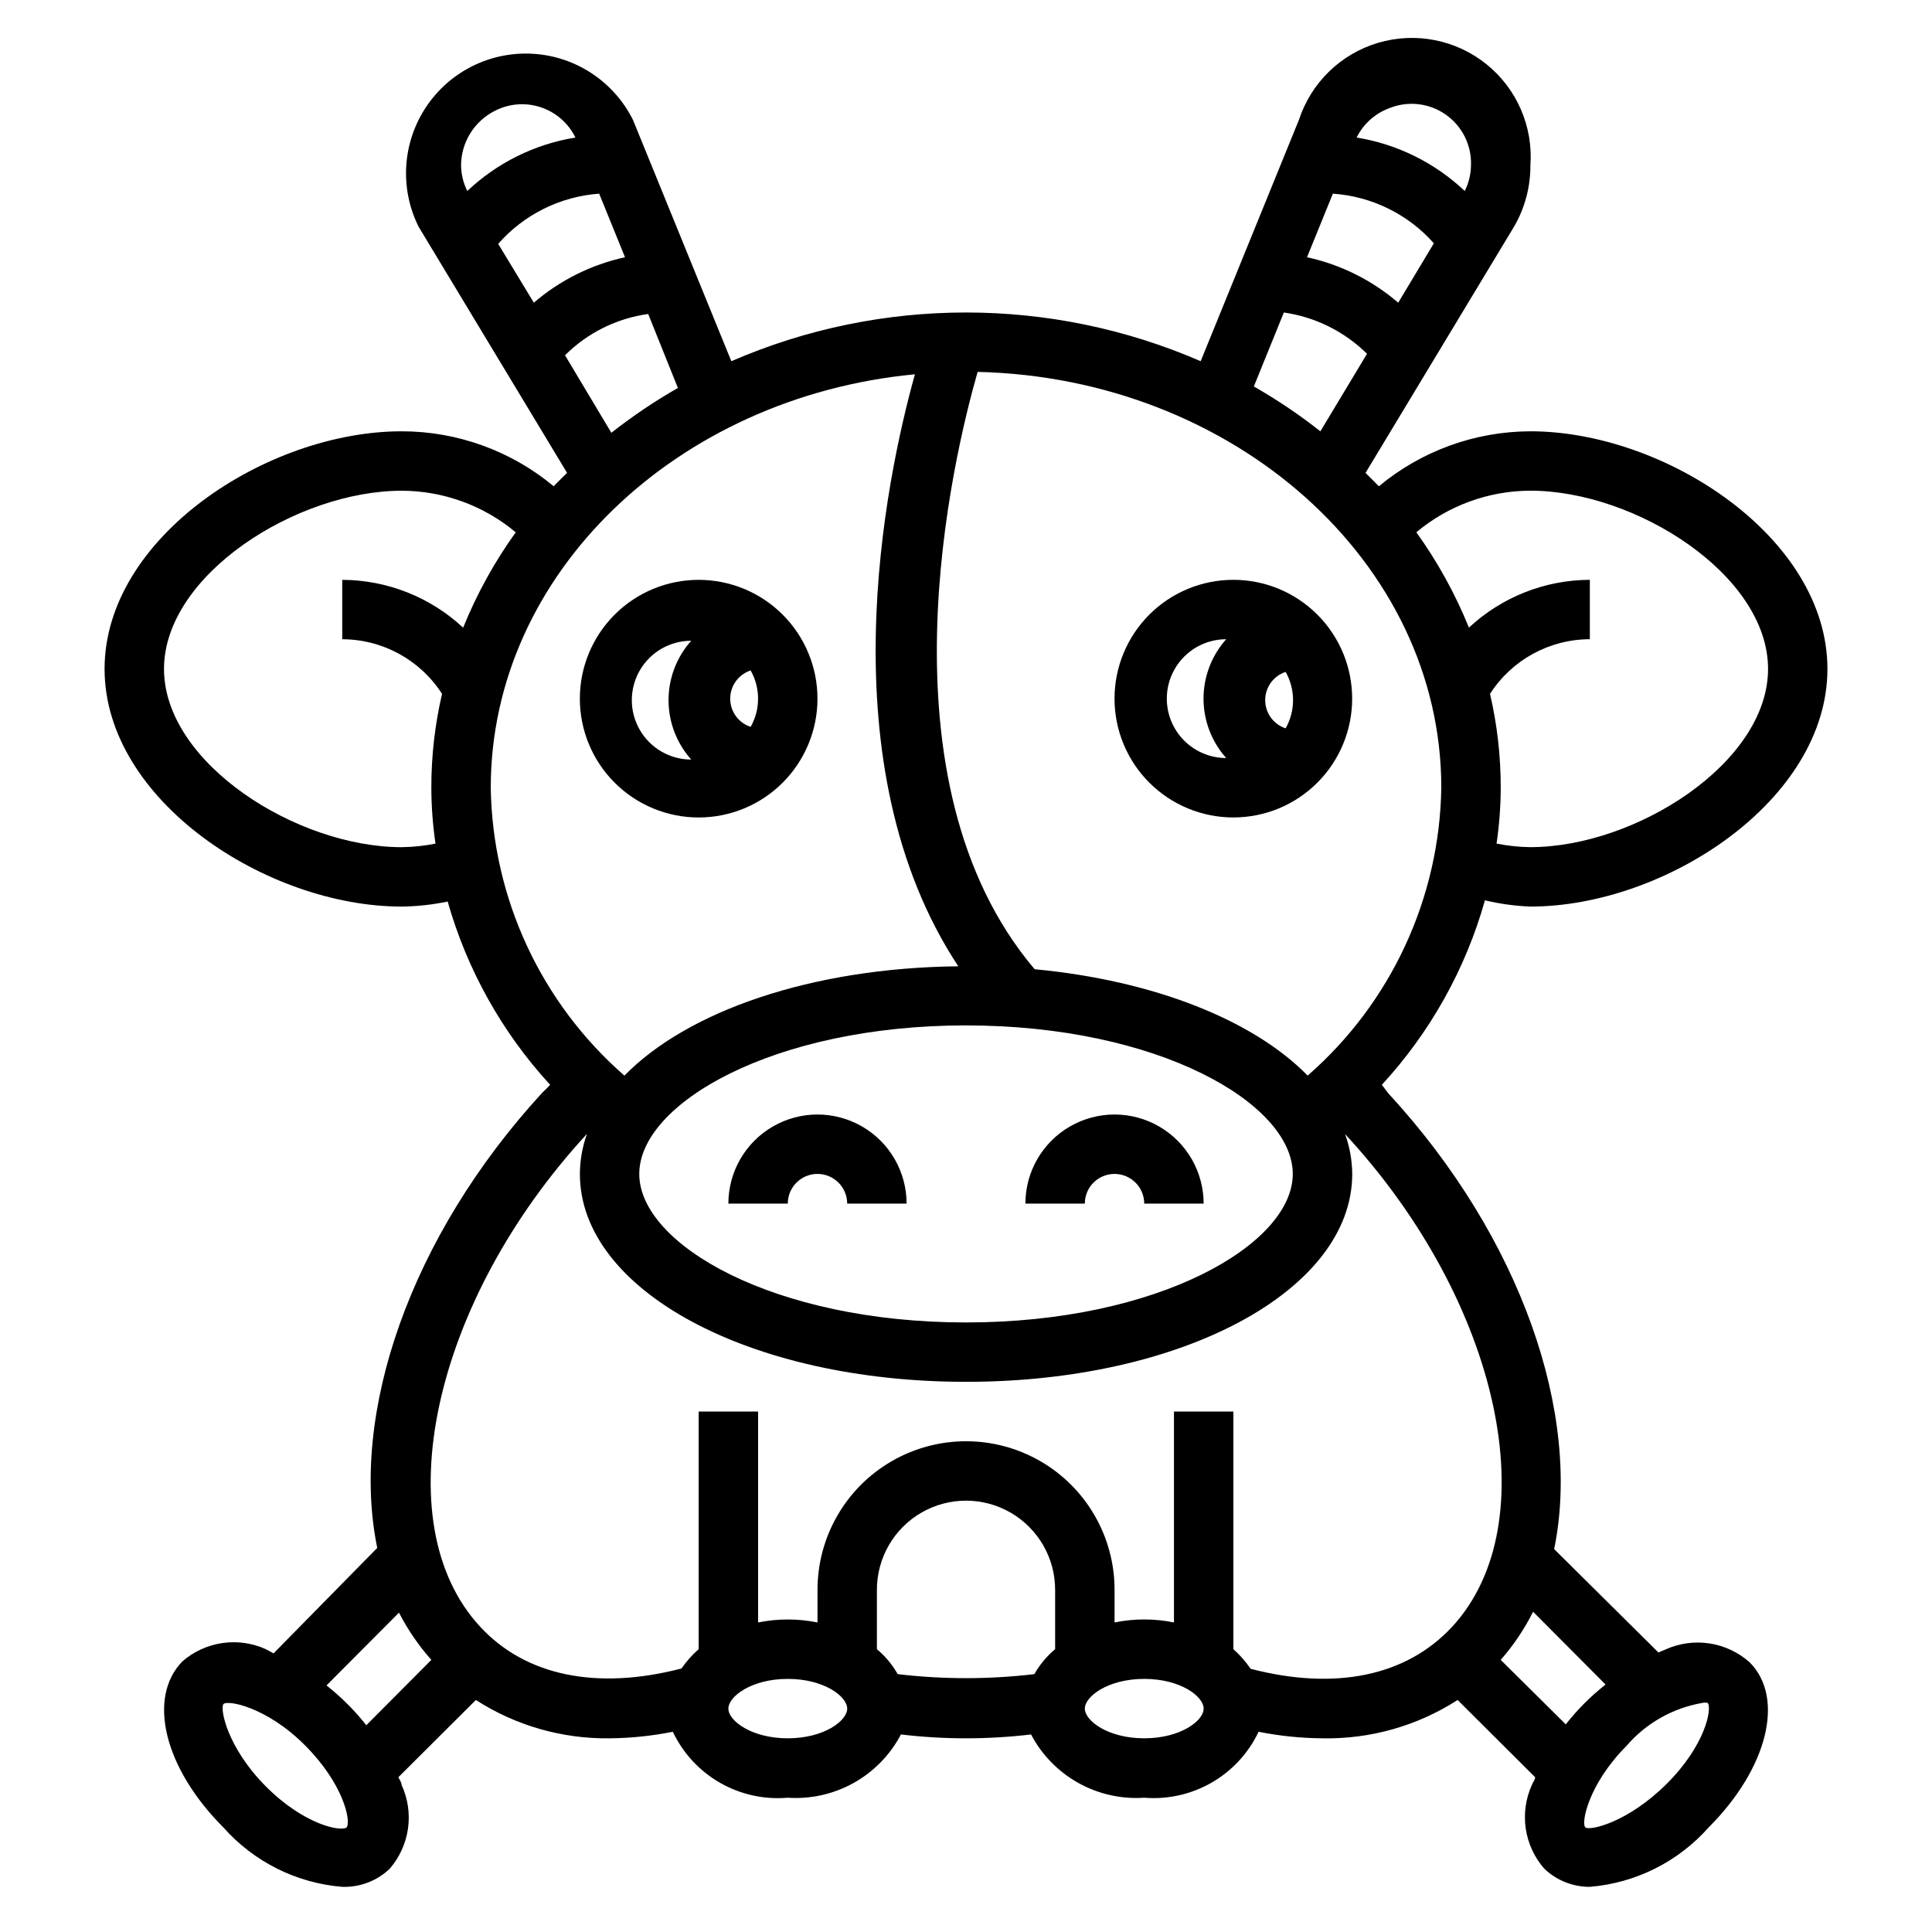 <?xml version="1.0" encoding="UTF-8"?>
<!-- Uploaded to: SVG Repo, www.svgrepo.com, Generator: SVG Repo Mixer Tools -->
<svg fill="#000000" width="800px" height="800px" version="1.1" viewBox="144 144 512 512" xmlns="http://www.w3.org/2000/svg">
 <g>
  <path d="m360.64 455.1c2.09 0 4.09 0.832 5.566 2.309 1.477 1.473 2.309 3.477 2.309 5.566h15.742c0-8.438-4.5-16.234-11.809-20.453-7.305-4.219-16.309-4.219-23.613 0-7.309 4.219-11.809 12.016-11.809 20.453h15.742c0-4.348 3.523-7.875 7.871-7.875z"/>
  <path d="m439.36 455.1c2.086 0 4.09 0.832 5.566 2.309 1.477 1.473 2.305 3.477 2.305 5.566h15.746c0-8.438-4.504-16.234-11.809-20.453-7.309-4.219-16.309-4.219-23.617 0-7.309 4.219-11.809 12.016-11.809 20.453h15.746c0-4.348 3.523-7.875 7.871-7.875z"/>
  <path d="m329.15 360.64c8.352 0 16.363-3.316 22.266-9.223 5.906-5.902 9.223-13.914 9.223-22.266 0-8.348-3.316-16.359-9.223-22.262-5.902-5.906-13.914-9.223-22.266-9.223-8.348 0-16.359 3.316-22.262 9.223-5.906 5.902-9.223 13.914-9.223 22.262 0 8.352 3.316 16.363 9.223 22.266 5.902 5.906 13.914 9.223 22.262 9.223zm13.777-38.965c2.625 4.641 2.625 10.316 0 14.957-3.231-1.062-5.414-4.078-5.414-7.481 0-3.398 2.184-6.414 5.414-7.477zm-15.742-7.871c-3.875 4.328-6.016 9.934-6.016 15.742 0 5.809 2.141 11.414 6.016 15.746-5.625 0-10.824-3-13.637-7.875-2.812-4.871-2.812-10.871 0-15.742s8.012-7.871 13.637-7.871z"/>
  <path d="m470.85 297.66c-8.352 0-16.359 3.316-22.266 9.223-5.906 5.902-9.223 13.914-9.223 22.262 0 8.352 3.316 16.363 9.223 22.266 5.906 5.906 13.914 9.223 22.266 9.223 8.352 0 16.359-3.316 22.266-9.223 5.902-5.902 9.223-13.914 9.223-22.266 0-8.348-3.32-16.359-9.223-22.262-5.906-5.906-13.914-9.223-22.266-9.223zm-1.891 47.23c-5.625 0-10.82-3-13.633-7.871-2.812-4.871-2.812-10.875 0-15.746s8.008-7.871 13.633-7.871c-3.871 4.328-6.012 9.934-6.012 15.742 0 5.812 2.141 11.418 6.012 15.746zm15.742-7.871h0.004c-3.231-1.062-5.414-4.078-5.414-7.481 0-3.398 2.184-6.414 5.414-7.477 2.621 4.641 2.621 10.316 0 14.957z"/>
  <path d="m549.57 258.3c-14.668 0.031-28.867 5.184-40.148 14.566l-3.543-3.543 39.359-65.258 0.004-0.004c2.859-4.922 4.352-10.52 4.328-16.215 0.758-10.312-3.594-20.344-11.648-26.828-8.051-6.488-18.777-8.609-28.691-5.676-9.918 2.938-17.758 10.555-20.984 20.379l-26.055 64c-39.672-17.211-84.703-17.211-124.38 0l-26.055-63.918c-5.051-10.152-15.129-16.844-26.445-17.547-11.316-0.703-22.152 4.684-28.418 14.129-6.269 9.449-7.023 21.523-1.973 31.676l39.359 65.258c-1.18 1.18-2.441 2.363-3.543 3.543v0.004c-11.32-9.418-25.578-14.57-40.305-14.566-35.66 0-78.719 28.105-78.719 62.977 0 34.875 43.059 62.977 78.719 62.977 4.102-0.047 8.188-0.496 12.203-1.336 5.133 18.086 14.434 34.723 27.156 48.57-0.617 0.691-1.273 1.348-1.969 1.965-35.266 38.336-51.168 85.254-43.848 120.76l-27.473 27.945-2.047-1.102c-3.609-1.637-7.609-2.199-11.531-1.629-3.922 0.574-7.598 2.258-10.586 4.856-9.367 9.605-4.883 28.262 10.863 44.008 8.074 9.109 19.355 14.75 31.488 15.742 4.672 0.164 9.215-1.566 12.594-4.801 2.602-3.008 4.281-6.699 4.84-10.637s-0.027-7.953-1.691-11.562c0-0.707-0.551-1.34-0.867-2.047l20.547-20.469c10.555 6.789 22.875 10.32 35.426 10.156 5.629-0.051 11.242-0.633 16.766-1.734 2.691 5.672 7.051 10.387 12.496 13.512s11.715 4.508 17.969 3.965c6.086 0.41 12.16-0.953 17.484-3.93s9.672-7.438 12.508-12.836c11.453 1.363 23.027 1.363 34.48 0 2.836 5.398 7.184 9.859 12.508 12.836 5.324 2.977 11.398 4.34 17.484 3.93 6.231 0.508 12.465-0.891 17.879-4.012s9.75-7.816 12.43-13.465c5.574 1.113 11.238 1.691 16.922 1.734 12.684 0.242 25.152-3.293 35.82-10.156l20.547 20.469c0 0.707-0.629 1.34-0.867 2.047-1.637 3.609-2.199 7.609-1.629 11.531 0.574 3.922 2.258 7.598 4.856 10.59 3.25 3.144 7.602 4.898 12.125 4.879 12.133-0.992 23.41-6.633 31.488-15.742 15.742-15.742 20.23-34.402 10.863-43.77-2.969-2.637-6.633-4.367-10.555-4.981-3.922-0.613-7.938-0.09-11.566 1.516l-2.047 0.867-27.633-27.395c7.32-35.504-8.582-82.422-43.926-120.76l-1.73-2.281c12.82-13.922 22.18-30.672 27.316-48.887 3.953 0.938 7.984 1.492 12.043 1.652 35.66 0 78.719-28.102 78.719-62.977 0.004-34.871-43.059-62.977-78.719-62.977zm-37.551-85.566c4.957-2.074 10.629-1.477 15.043 1.586 4.414 3.059 6.965 8.16 6.766 13.527-0.039 2.352-0.605 4.664-1.656 6.769-7.914-7.484-17.898-12.422-28.652-14.168 1.762-3.551 4.797-6.305 8.5-7.715zm-14.797 22.59c10.301 0.703 19.91 5.426 26.766 13.148l-9.445 15.742h-0.004c-6.93-5.957-15.234-10.094-24.164-12.043zm-12.988 31.488c8.328 1.199 16.051 5.035 22.039 10.945l-12.359 20.547v-0.004c-5.574-4.391-11.469-8.363-17.633-11.887zm-218.05-38.965c0.012-3.008 0.855-5.953 2.441-8.508 1.582-2.559 3.844-4.625 6.531-5.977 3.762-1.934 8.141-2.269 12.152-0.938 4.016 1.332 7.32 4.223 9.18 8.023-10.754 1.746-20.738 6.684-28.652 14.168-1.051-2.106-1.617-4.418-1.652-6.769zm9.84 20.781c6.824-7.781 16.441-12.559 26.762-13.305l6.848 16.848h0.004c-8.93 1.949-17.234 6.086-24.168 12.043zm17.711 29.52c5.961-5.945 13.699-9.785 22.043-10.941l7.871 19.602c-6.164 3.523-12.059 7.496-17.633 11.887zm-59.039 59.516v15.742c10.703 0.02 20.668 5.473 26.449 14.484-1.898 8.156-2.848 16.504-2.836 24.875 0.012 4.953 0.383 9.898 1.102 14.801-2.953 0.594-5.957 0.91-8.973 0.945-27.789 0-62.977-22.277-62.977-47.23s35.188-47.23 62.977-47.23v-0.004c11.055 0.023 21.754 3.922 30.23 11.02-5.629 7.844-10.309 16.324-13.934 25.27-8.703-8.109-20.145-12.633-32.039-12.672zm39.359 55.105c0-56.758 49.359-103.6 112.41-109.58-7.871 28.184-23.617 103.68 11.492 156.89-38.887 0.395-71.793 11.887-88.48 28.969l-0.004-0.004c-22.086-19.258-34.961-46.98-35.422-76.281zm125.95 62.977c51.012 0 86.594 20.703 86.594 39.359s-35.582 39.359-86.594 39.359-86.594-20.703-86.594-39.359c0-18.66 35.582-39.363 86.594-39.363zm-164.13 212.54c-1.496 1.18-11.258-0.629-21.492-10.941-10.234-10.316-12.121-20.547-11.176-21.73 0.945-1.18 11.336 0.629 21.57 10.863 10.23 10.234 12.277 19.996 11.098 21.809zm5.195-27.078v-0.004c-3.086-3.922-6.629-7.461-10.547-10.547l19.207-19.285v-0.004c2.324 4.516 5.207 8.723 8.578 12.52zm111.7 3.461c-9.605 0-15.742-4.644-15.742-7.871 0-3.227 6.141-7.871 15.742-7.871 9.605 0 15.742 4.644 15.742 7.871 0.004 3.227-6.137 7.871-15.742 7.871zm70.848-23.617c-2.215 1.855-4.082 4.098-5.508 6.613-12.031 1.418-24.184 1.418-36.211 0-1.43-2.516-3.293-4.758-5.512-6.613v-15.742c0-8.438 4.5-16.234 11.809-20.453 7.305-4.219 16.309-4.219 23.613 0 7.309 4.219 11.809 12.016 11.809 20.453zm23.617 23.617c-9.605 0-15.742-4.644-15.742-7.871 0-3.227 6.141-7.871 15.742-7.871 9.605 0 15.742 4.644 15.742 7.871 0.004 3.227-6.137 7.871-15.742 7.871zm147.84-9.367c0.492-0.117 1.004-0.117 1.496 0 1.18 1.496-0.629 11.258-10.941 21.492-10.312 10.23-20.309 12.434-21.492 11.492-1.18-0.945 0.629-11.258 10.863-21.57 5.164-6.019 12.262-10.055 20.074-11.414zm-44.793-24.168 19.207 19.285h0.004c-3.922 3.086-7.465 6.629-10.551 10.551l-17.238-17.082c3.391-3.871 6.273-8.156 8.582-12.754zm-21.492 4.016c-12.121 13.066-30.938 16.926-53.371 11.098h0.004c-1.301-1.914-2.836-3.66-4.566-5.195v-62.977h-15.746v55.891c-5.191-1.059-10.547-1.059-15.742 0v-8.656c0-14.062-7.504-27.059-19.68-34.09-12.18-7.031-27.184-7.031-39.359 0-12.18 7.031-19.684 20.027-19.684 34.09v8.66-0.004c-5.195-1.047-10.547-1.047-15.742 0v-55.891h-15.746v62.977c-1.727 1.512-3.258 3.231-4.562 5.117-22.434 5.824-41.328 1.969-53.371-11.098-25.426-27.473-12.676-86.121 28.34-130.6h-0.004c-1.227 3.41-1.863 7.004-1.887 10.625 0 30.859 44.949 55.105 102.34 55.105s102.34-24.246 102.34-55.105c-0.035-3.598-0.672-7.164-1.891-10.547 41.25 44.555 53.766 103.12 28.34 130.6zm-38.254-146.11c-14.328-14.641-40.621-25.191-72.344-28.184-42.352-49.906-21.57-135.79-15.113-158.3 67.777 1.574 122.88 50.301 122.88 110.21-0.461 29.301-13.336 57.023-35.422 76.281zm59.039-60.535c-3.016-0.035-6.019-0.352-8.973-0.945 0.723-4.902 1.09-9.848 1.102-14.801 0.012-8.371-0.938-16.719-2.836-24.875 5.781-9.012 15.746-14.465 26.453-14.484v-15.742c-11.895 0.039-23.336 4.562-32.039 12.672-3.629-8.945-8.305-17.426-13.934-25.27 8.473-7.098 19.172-10.996 30.227-11.02 27.789 0 62.977 22.277 62.977 47.23 0 24.957-35.188 47.234-62.977 47.234z"/>
 </g>
</svg>